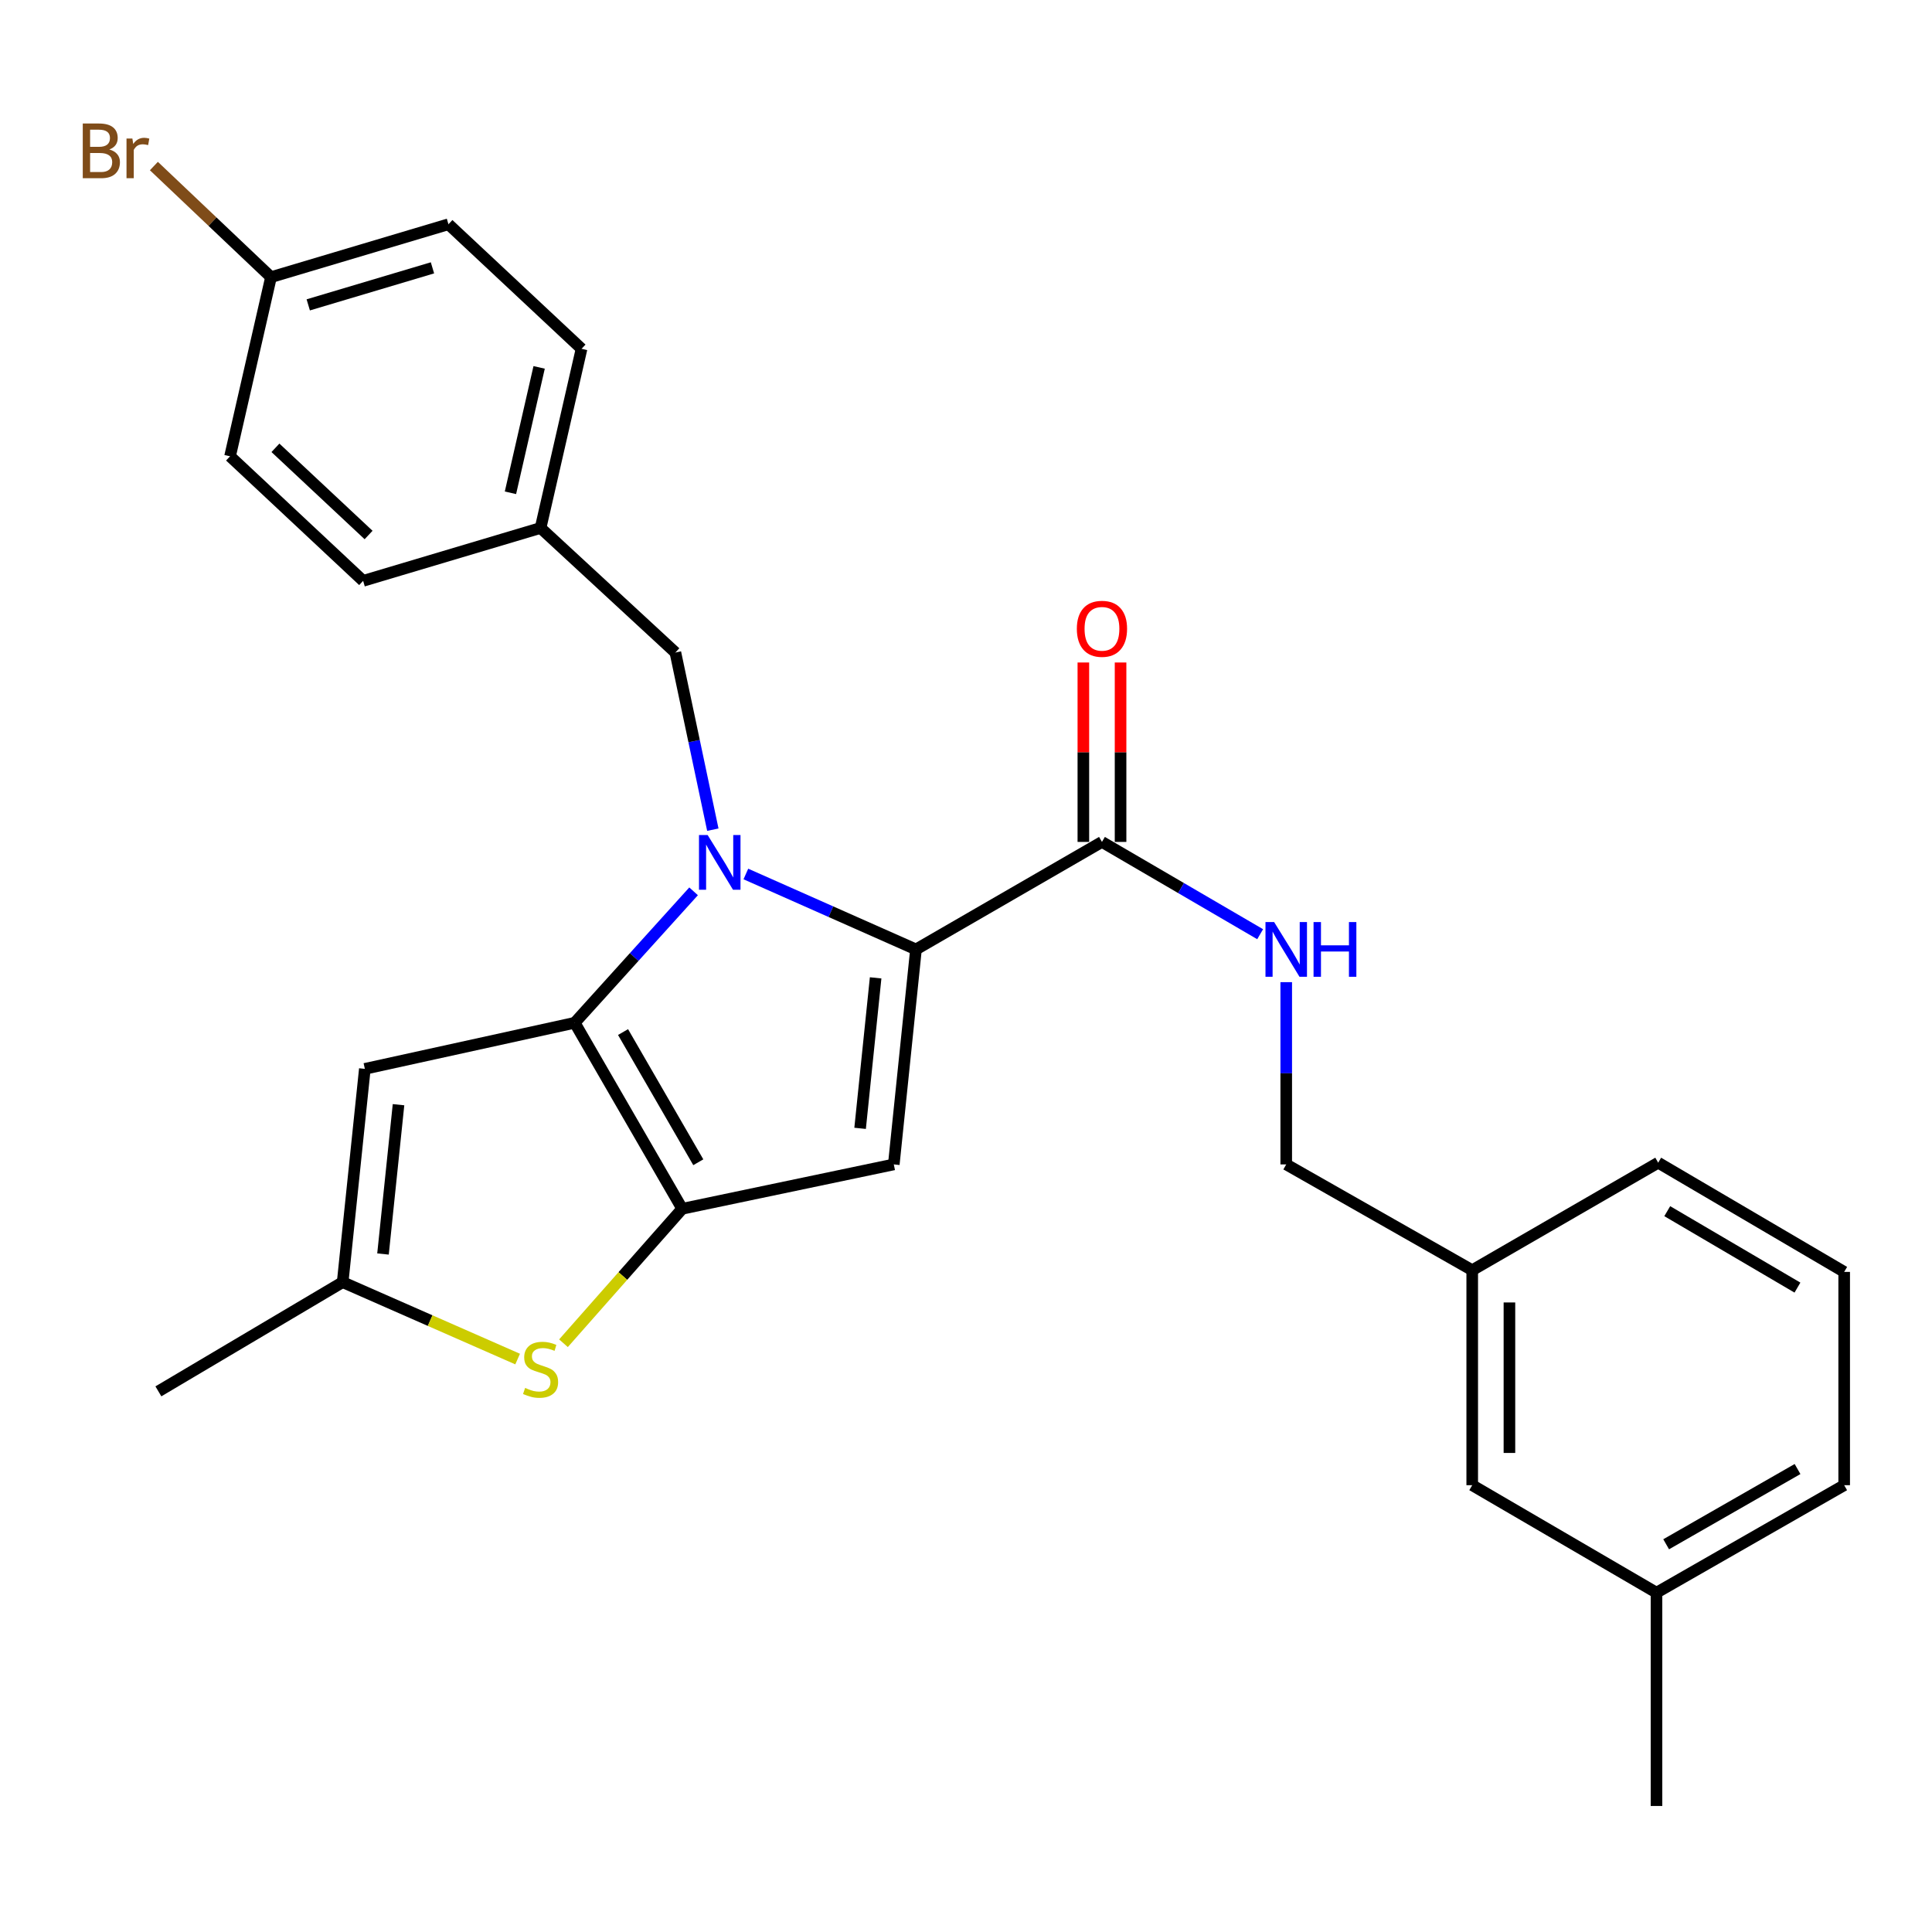 <?xml version='1.0' encoding='iso-8859-1'?>
<svg version='1.1' baseProfile='full'
              xmlns='http://www.w3.org/2000/svg'
                      xmlns:rdkit='http://www.rdkit.org/xml'
                      xmlns:xlink='http://www.w3.org/1999/xlink'
                  xml:space='preserve'
width='1000px' height='1000px' viewBox='0 0 1000 1000'>
<!-- END OF HEADER -->
<rect style='opacity:1.0;fill:#FFFFFF;stroke:none' width='1000' height='1000' x='0' y='0'> </rect>
<path class='bond-0' d='M 857.4,824.368 L 954.545,768.734' style='fill:none;fill-rule:evenodd;stroke:#000000;stroke-width:6px;stroke-linecap:butt;stroke-linejoin:miter;stroke-opacity:1' />
<path class='bond-0' d='M 862.402,799.312 L 930.403,760.368' style='fill:none;fill-rule:evenodd;stroke:#000000;stroke-width:6px;stroke-linecap:butt;stroke-linejoin:miter;stroke-opacity:1' />
<path class='bond-1' d='M 857.4,824.368 L 762.02,768.734' style='fill:none;fill-rule:evenodd;stroke:#000000;stroke-width:6px;stroke-linecap:butt;stroke-linejoin:miter;stroke-opacity:1' />
<path class='bond-2' d='M 857.4,824.368 L 857.4,934.769' style='fill:none;fill-rule:evenodd;stroke:#000000;stroke-width:6px;stroke-linecap:butt;stroke-linejoin:miter;stroke-opacity:1' />
<path class='bond-3' d='M 570.372,435.776 L 611.312,459.66' style='fill:none;fill-rule:evenodd;stroke:#000000;stroke-width:6px;stroke-linecap:butt;stroke-linejoin:miter;stroke-opacity:1' />
<path class='bond-3' d='M 611.312,459.66 L 652.252,483.545' style='fill:none;fill-rule:evenodd;stroke:#0000FF;stroke-width:6px;stroke-linecap:butt;stroke-linejoin:miter;stroke-opacity:1' />
<path class='bond-4' d='M 580.001,435.776 L 580.001,389.341' style='fill:none;fill-rule:evenodd;stroke:#000000;stroke-width:6px;stroke-linecap:butt;stroke-linejoin:miter;stroke-opacity:1' />
<path class='bond-4' d='M 580.001,389.341 L 580.001,342.906' style='fill:none;fill-rule:evenodd;stroke:#FF0000;stroke-width:6px;stroke-linecap:butt;stroke-linejoin:miter;stroke-opacity:1' />
<path class='bond-4' d='M 560.743,435.776 L 560.743,389.341' style='fill:none;fill-rule:evenodd;stroke:#000000;stroke-width:6px;stroke-linecap:butt;stroke-linejoin:miter;stroke-opacity:1' />
<path class='bond-4' d='M 560.743,389.341 L 560.743,342.906' style='fill:none;fill-rule:evenodd;stroke:#FF0000;stroke-width:6px;stroke-linecap:butt;stroke-linejoin:miter;stroke-opacity:1' />
<path class='bond-5' d='M 570.372,435.776 L 474.104,491.421' style='fill:none;fill-rule:evenodd;stroke:#000000;stroke-width:6px;stroke-linecap:butt;stroke-linejoin:miter;stroke-opacity:1' />
<path class='bond-6' d='M 665.752,508.363 L 665.752,555.531' style='fill:none;fill-rule:evenodd;stroke:#0000FF;stroke-width:6px;stroke-linecap:butt;stroke-linejoin:miter;stroke-opacity:1' />
<path class='bond-6' d='M 665.752,555.531 L 665.752,602.699' style='fill:none;fill-rule:evenodd;stroke:#000000;stroke-width:6px;stroke-linecap:butt;stroke-linejoin:miter;stroke-opacity:1' />
<path class='bond-7' d='M 954.545,768.734 L 954.545,658.333' style='fill:none;fill-rule:evenodd;stroke:#000000;stroke-width:6px;stroke-linecap:butt;stroke-linejoin:miter;stroke-opacity:1' />
<path class='bond-8' d='M 359.002,461.348 L 328.235,495.37' style='fill:none;fill-rule:evenodd;stroke:#0000FF;stroke-width:6px;stroke-linecap:butt;stroke-linejoin:miter;stroke-opacity:1' />
<path class='bond-8' d='M 328.235,495.37 L 297.467,529.391' style='fill:none;fill-rule:evenodd;stroke:#000000;stroke-width:6px;stroke-linecap:butt;stroke-linejoin:miter;stroke-opacity:1' />
<path class='bond-9' d='M 386.058,452.374 L 430.081,471.897' style='fill:none;fill-rule:evenodd;stroke:#0000FF;stroke-width:6px;stroke-linecap:butt;stroke-linejoin:miter;stroke-opacity:1' />
<path class='bond-9' d='M 430.081,471.897 L 474.104,491.421' style='fill:none;fill-rule:evenodd;stroke:#000000;stroke-width:6px;stroke-linecap:butt;stroke-linejoin:miter;stroke-opacity:1' />
<path class='bond-10' d='M 368.961,429.443 L 359.271,383.593' style='fill:none;fill-rule:evenodd;stroke:#0000FF;stroke-width:6px;stroke-linecap:butt;stroke-linejoin:miter;stroke-opacity:1' />
<path class='bond-10' d='M 359.271,383.593 L 349.581,337.743' style='fill:none;fill-rule:evenodd;stroke:#000000;stroke-width:6px;stroke-linecap:butt;stroke-linejoin:miter;stroke-opacity:1' />
<path class='bond-11' d='M 462.625,602.699 L 353.111,625.659' style='fill:none;fill-rule:evenodd;stroke:#000000;stroke-width:6px;stroke-linecap:butt;stroke-linejoin:miter;stroke-opacity:1' />
<path class='bond-12' d='M 462.625,602.699 L 474.104,491.421' style='fill:none;fill-rule:evenodd;stroke:#000000;stroke-width:6px;stroke-linecap:butt;stroke-linejoin:miter;stroke-opacity:1' />
<path class='bond-12' d='M 445.19,584.031 L 453.226,506.136' style='fill:none;fill-rule:evenodd;stroke:#000000;stroke-width:6px;stroke-linecap:butt;stroke-linejoin:miter;stroke-opacity:1' />
<path class='bond-13' d='M 353.111,625.659 L 297.467,529.391' style='fill:none;fill-rule:evenodd;stroke:#000000;stroke-width:6px;stroke-linecap:butt;stroke-linejoin:miter;stroke-opacity:1' />
<path class='bond-13' d='M 361.438,601.581 L 322.487,534.194' style='fill:none;fill-rule:evenodd;stroke:#000000;stroke-width:6px;stroke-linecap:butt;stroke-linejoin:miter;stroke-opacity:1' />
<path class='bond-14' d='M 353.111,625.659 L 322.382,660.456' style='fill:none;fill-rule:evenodd;stroke:#000000;stroke-width:6px;stroke-linecap:butt;stroke-linejoin:miter;stroke-opacity:1' />
<path class='bond-14' d='M 322.382,660.456 L 291.652,695.254' style='fill:none;fill-rule:evenodd;stroke:#CCCC00;stroke-width:6px;stroke-linecap:butt;stroke-linejoin:miter;stroke-opacity:1' />
<path class='bond-15' d='M 297.467,529.391 L 188.842,553.239' style='fill:none;fill-rule:evenodd;stroke:#000000;stroke-width:6px;stroke-linecap:butt;stroke-linejoin:miter;stroke-opacity:1' />
<path class='bond-16' d='M 188.842,553.239 L 177.362,663.64' style='fill:none;fill-rule:evenodd;stroke:#000000;stroke-width:6px;stroke-linecap:butt;stroke-linejoin:miter;stroke-opacity:1' />
<path class='bond-16' d='M 206.274,571.791 L 198.239,649.071' style='fill:none;fill-rule:evenodd;stroke:#000000;stroke-width:6px;stroke-linecap:butt;stroke-linejoin:miter;stroke-opacity:1' />
<path class='bond-17' d='M 177.362,663.64 L 81.982,720.162' style='fill:none;fill-rule:evenodd;stroke:#000000;stroke-width:6px;stroke-linecap:butt;stroke-linejoin:miter;stroke-opacity:1' />
<path class='bond-18' d='M 177.362,663.64 L 222.644,683.545' style='fill:none;fill-rule:evenodd;stroke:#000000;stroke-width:6px;stroke-linecap:butt;stroke-linejoin:miter;stroke-opacity:1' />
<path class='bond-18' d='M 222.644,683.545 L 267.926,703.45' style='fill:none;fill-rule:evenodd;stroke:#CCCC00;stroke-width:6px;stroke-linecap:butt;stroke-linejoin:miter;stroke-opacity:1' />
<path class='bond-19' d='M 232.119,116.074 L 140.269,143.452' style='fill:none;fill-rule:evenodd;stroke:#000000;stroke-width:6px;stroke-linecap:butt;stroke-linejoin:miter;stroke-opacity:1' />
<path class='bond-19' d='M 223.842,138.636 L 159.548,157.801' style='fill:none;fill-rule:evenodd;stroke:#000000;stroke-width:6px;stroke-linecap:butt;stroke-linejoin:miter;stroke-opacity:1' />
<path class='bond-20' d='M 232.119,116.074 L 301.008,180.545' style='fill:none;fill-rule:evenodd;stroke:#000000;stroke-width:6px;stroke-linecap:butt;stroke-linejoin:miter;stroke-opacity:1' />
<path class='bond-21' d='M 349.581,337.743 L 279.803,273.272' style='fill:none;fill-rule:evenodd;stroke:#000000;stroke-width:6px;stroke-linecap:butt;stroke-linejoin:miter;stroke-opacity:1' />
<path class='bond-22' d='M 140.269,143.452 L 119.075,236.179' style='fill:none;fill-rule:evenodd;stroke:#000000;stroke-width:6px;stroke-linecap:butt;stroke-linejoin:miter;stroke-opacity:1' />
<path class='bond-23' d='M 140.269,143.452 L 109.961,114.698' style='fill:none;fill-rule:evenodd;stroke:#000000;stroke-width:6px;stroke-linecap:butt;stroke-linejoin:miter;stroke-opacity:1' />
<path class='bond-23' d='M 109.961,114.698 L 79.653,85.943' style='fill:none;fill-rule:evenodd;stroke:#7F4C19;stroke-width:6px;stroke-linecap:butt;stroke-linejoin:miter;stroke-opacity:1' />
<path class='bond-24' d='M 119.075,236.179 L 187.954,300.65' style='fill:none;fill-rule:evenodd;stroke:#000000;stroke-width:6px;stroke-linecap:butt;stroke-linejoin:miter;stroke-opacity:1' />
<path class='bond-24' d='M 142.567,231.79 L 190.782,276.92' style='fill:none;fill-rule:evenodd;stroke:#000000;stroke-width:6px;stroke-linecap:butt;stroke-linejoin:miter;stroke-opacity:1' />
<path class='bond-25' d='M 187.954,300.65 L 279.803,273.272' style='fill:none;fill-rule:evenodd;stroke:#000000;stroke-width:6px;stroke-linecap:butt;stroke-linejoin:miter;stroke-opacity:1' />
<path class='bond-26' d='M 279.803,273.272 L 301.008,180.545' style='fill:none;fill-rule:evenodd;stroke:#000000;stroke-width:6px;stroke-linecap:butt;stroke-linejoin:miter;stroke-opacity:1' />
<path class='bond-26' d='M 264.211,255.07 L 279.054,190.161' style='fill:none;fill-rule:evenodd;stroke:#000000;stroke-width:6px;stroke-linecap:butt;stroke-linejoin:miter;stroke-opacity:1' />
<path class='bond-27' d='M 954.545,658.333 L 858.277,601.811' style='fill:none;fill-rule:evenodd;stroke:#000000;stroke-width:6px;stroke-linecap:butt;stroke-linejoin:miter;stroke-opacity:1' />
<path class='bond-27' d='M 930.355,666.462 L 862.967,626.897' style='fill:none;fill-rule:evenodd;stroke:#000000;stroke-width:6px;stroke-linecap:butt;stroke-linejoin:miter;stroke-opacity:1' />
<path class='bond-28' d='M 858.277,601.811 L 762.02,657.456' style='fill:none;fill-rule:evenodd;stroke:#000000;stroke-width:6px;stroke-linecap:butt;stroke-linejoin:miter;stroke-opacity:1' />
<path class='bond-29' d='M 762.02,657.456 L 762.02,768.734' style='fill:none;fill-rule:evenodd;stroke:#000000;stroke-width:6px;stroke-linecap:butt;stroke-linejoin:miter;stroke-opacity:1' />
<path class='bond-29' d='M 781.278,674.148 L 781.278,752.042' style='fill:none;fill-rule:evenodd;stroke:#000000;stroke-width:6px;stroke-linecap:butt;stroke-linejoin:miter;stroke-opacity:1' />
<path class='bond-30' d='M 762.02,657.456 L 665.752,602.699' style='fill:none;fill-rule:evenodd;stroke:#000000;stroke-width:6px;stroke-linecap:butt;stroke-linejoin:miter;stroke-opacity:1' />
<path  class='atom-2' d='M 659.492 477.261
L 668.772 492.261
Q 669.692 493.741, 671.172 496.421
Q 672.652 499.101, 672.732 499.261
L 672.732 477.261
L 676.492 477.261
L 676.492 505.581
L 672.612 505.581
L 662.652 489.181
Q 661.492 487.261, 660.252 485.061
Q 659.052 482.861, 658.692 482.181
L 658.692 505.581
L 655.012 505.581
L 655.012 477.261
L 659.492 477.261
' fill='#0000FF'/>
<path  class='atom-2' d='M 679.892 477.261
L 683.732 477.261
L 683.732 489.301
L 698.212 489.301
L 698.212 477.261
L 702.052 477.261
L 702.052 505.581
L 698.212 505.581
L 698.212 492.501
L 683.732 492.501
L 683.732 505.581
L 679.892 505.581
L 679.892 477.261
' fill='#0000FF'/>
<path  class='atom-3' d='M 557.372 325.466
Q 557.372 318.666, 560.732 314.866
Q 564.092 311.066, 570.372 311.066
Q 576.652 311.066, 580.012 314.866
Q 583.372 318.666, 583.372 325.466
Q 583.372 332.346, 579.972 336.266
Q 576.572 340.146, 570.372 340.146
Q 564.132 340.146, 560.732 336.266
Q 557.372 332.386, 557.372 325.466
M 570.372 336.946
Q 574.692 336.946, 577.012 334.066
Q 579.372 331.146, 579.372 325.466
Q 579.372 319.906, 577.012 317.106
Q 574.692 314.266, 570.372 314.266
Q 566.052 314.266, 563.692 317.066
Q 561.372 319.866, 561.372 325.466
Q 561.372 331.186, 563.692 334.066
Q 566.052 336.946, 570.372 336.946
' fill='#FF0000'/>
<path  class='atom-5' d='M 366.28 432.219
L 375.56 447.219
Q 376.48 448.699, 377.96 451.379
Q 379.44 454.059, 379.52 454.219
L 379.52 432.219
L 383.28 432.219
L 383.28 460.539
L 379.4 460.539
L 369.44 444.139
Q 368.28 442.219, 367.04 440.019
Q 365.84 437.819, 365.48 437.139
L 365.48 460.539
L 361.8 460.539
L 361.8 432.219
L 366.28 432.219
' fill='#0000FF'/>
<path  class='atom-12' d='M 271.803 718.391
Q 272.123 718.511, 273.443 719.071
Q 274.763 719.631, 276.203 719.991
Q 277.683 720.311, 279.123 720.311
Q 281.803 720.311, 283.363 719.031
Q 284.923 717.711, 284.923 715.431
Q 284.923 713.871, 284.123 712.911
Q 283.363 711.951, 282.163 711.431
Q 280.963 710.911, 278.963 710.311
Q 276.443 709.551, 274.923 708.831
Q 273.443 708.111, 272.363 706.591
Q 271.323 705.071, 271.323 702.511
Q 271.323 698.951, 273.723 696.751
Q 276.163 694.551, 280.963 694.551
Q 284.243 694.551, 287.963 696.111
L 287.043 699.191
Q 283.643 697.791, 281.083 697.791
Q 278.323 697.791, 276.803 698.951
Q 275.283 700.071, 275.323 702.031
Q 275.323 703.551, 276.083 704.471
Q 276.883 705.391, 278.003 705.911
Q 279.163 706.431, 281.083 707.031
Q 283.643 707.831, 285.163 708.631
Q 286.683 709.431, 287.763 711.071
Q 288.883 712.671, 288.883 715.431
Q 288.883 719.351, 286.243 721.471
Q 283.643 723.551, 279.283 723.551
Q 276.763 723.551, 274.843 722.991
Q 272.963 722.471, 270.723 721.551
L 271.803 718.391
' fill='#CCCC00'/>
<path  class='atom-21' d='M 56.599 77.373
Q 59.319 78.133, 60.679 79.813
Q 62.08 81.453, 62.08 83.893
Q 62.08 87.813, 59.559 90.053
Q 57.08 92.253, 52.359 92.253
L 42.84 92.253
L 42.84 63.933
L 51.2 63.933
Q 56.039 63.933, 58.48 65.893
Q 60.919 67.853, 60.919 71.453
Q 60.919 75.733, 56.599 77.373
M 46.639 67.133
L 46.639 76.013
L 51.2 76.013
Q 53.999 76.013, 55.44 74.893
Q 56.919 73.733, 56.919 71.453
Q 56.919 67.133, 51.2 67.133
L 46.639 67.133
M 52.359 89.053
Q 55.12 89.053, 56.599 87.733
Q 58.08 86.413, 58.08 83.893
Q 58.08 81.573, 56.44 80.413
Q 54.84 79.213, 51.76 79.213
L 46.639 79.213
L 46.639 89.053
L 52.359 89.053
' fill='#7F4C19'/>
<path  class='atom-21' d='M 68.519 71.693
L 68.96 74.533
Q 71.12 71.333, 74.639 71.333
Q 75.76 71.333, 77.279 71.733
L 76.68 75.093
Q 74.96 74.693, 73.999 74.693
Q 72.32 74.693, 71.2 75.373
Q 70.12 76.013, 69.24 77.573
L 69.24 92.253
L 65.48 92.253
L 65.48 71.693
L 68.519 71.693
' fill='#7F4C19'/>
</svg>
